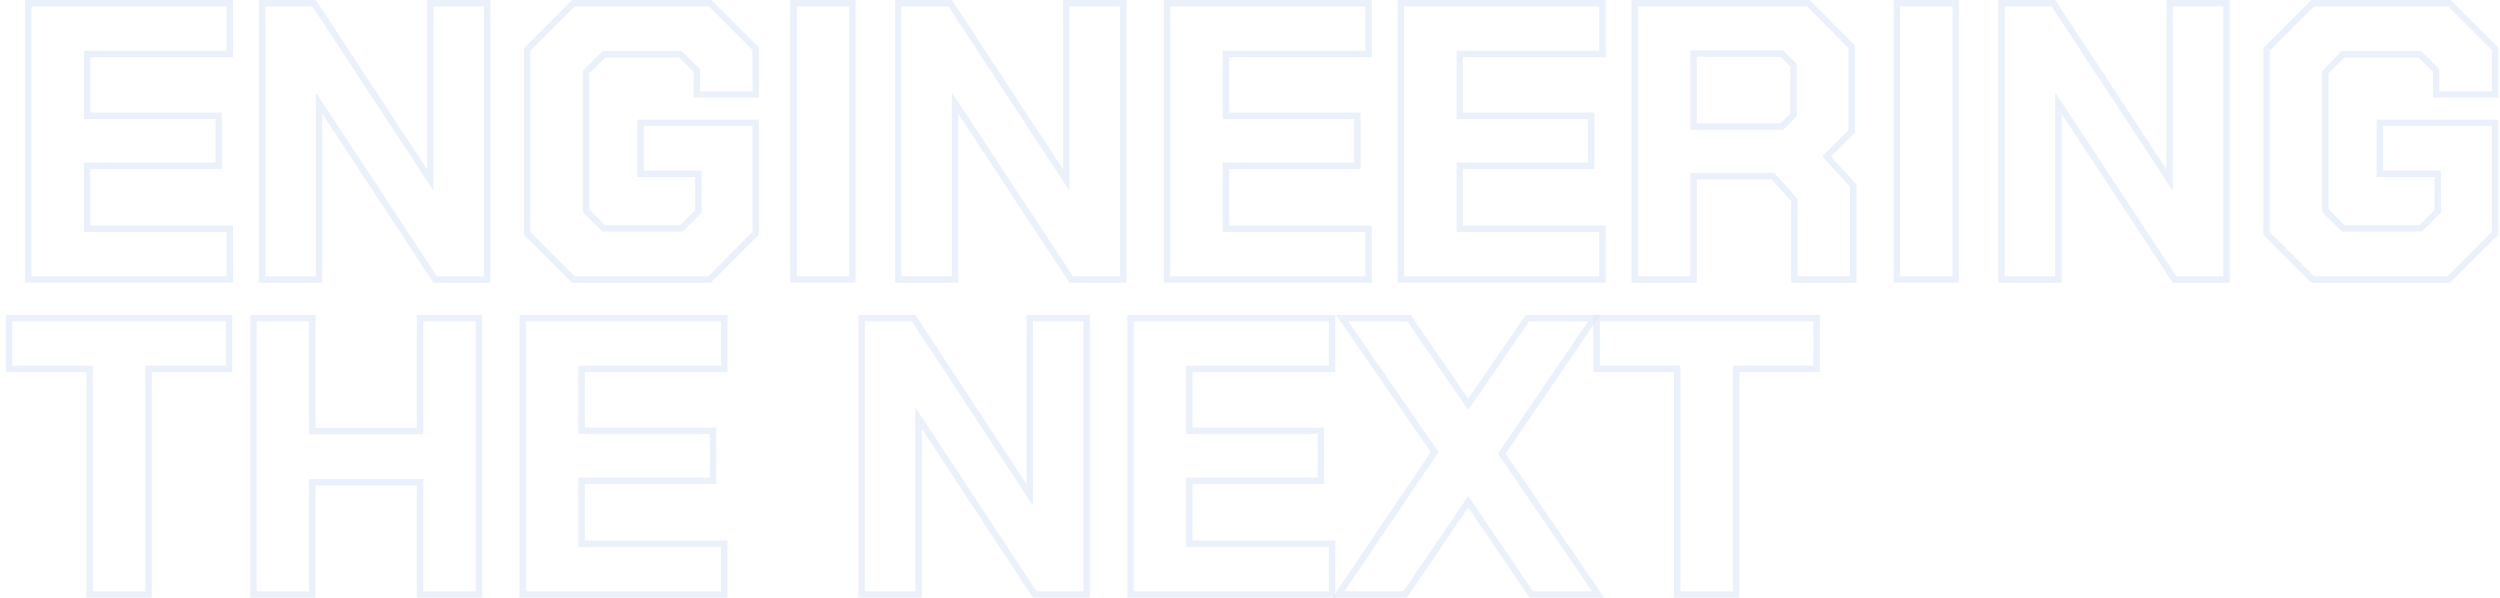 <svg width="389" height="93" viewBox="0 0 389 93" fill="none" xmlns="http://www.w3.org/2000/svg">
<path d="M282.171 56.9V50H248.932V56.9H261.472V92H269.631V56.9H282.171ZM283.171 57.9H270.631V93H260.472V57.9H247.932V49H283.171V57.9Z" fill="#DDE7F7" fill-opacity="0.6"/>
<path d="M219.497 49L228.45 62.033L237.404 49H249.003L234.281 70.578L249.605 93H238.001L237.704 92.562L228.45 78.957L218.899 93H207.308L222.619 70.346L207.886 49H219.497ZM209.791 50L223.831 70.34L209.19 92H218.371L228.45 77.18L238.53 92H247.711L233.07 70.58L247.11 50H237.931L228.45 63.8L218.971 50H209.791Z" fill="#DDE7F7" fill-opacity="0.6"/>
<path d="M206.764 85.1H184.563V74.3H205.023V67.519H184.563V56.9H206.764V50H176.404V92H206.764V85.1ZM207.764 57.9H185.563V66.519H206.023V75.3H185.563V84.1H207.764V93H175.404V49H207.764V57.9Z" fill="#DDE7F7" fill-opacity="0.6"/>
<path d="M168.588 50H160.728V78.5H160.608L141.888 50H134.568V92H142.428V63.56H142.548L161.268 92H168.588V50ZM169.588 93H160.729L143.428 66.714V93H133.568V49H142.428L159.728 75.339V49H169.588V93Z" fill="#DDE7F7" fill-opacity="0.6"/>
<path d="M112.193 85.1H89.993V74.3H110.453V67.519H89.993V56.9H112.193V50H81.834V92H112.193V85.1ZM113.193 57.9H90.993V66.519H111.453V75.3H90.993V84.1H113.193V93H80.834V49H113.193V57.9Z" fill="#DDE7F7" fill-opacity="0.6"/>
<path d="M48.099 50H39.94V92H48.099V74.54H65.859V92H74.019V50H65.859V67.58H48.099V50ZM75.019 93H64.859V75.54H49.099V93H38.94V49H49.099V66.58H64.859V49H75.019V93Z" fill="#DDE7F7" fill-opacity="0.6"/>
<path d="M35.14 56.9V50H1.9V56.9H14.44V92H22.6V56.9H35.14ZM36.14 57.9H23.6V93H13.44V57.9H0.9V49H36.14V57.9Z" fill="#DDE7F7" fill-opacity="0.6"/>
<path d="M387.728 7.78L380.947 1H360.067L353.167 7.9V36.1L360.067 43H380.827L387.728 36.1V19.6H370.808V26.56H379.808V33.1L376.867 36.04H364.387L361.327 32.98V11.02L364.387 7.96H376.747L379.567 10.78V14.2H387.728V7.78ZM388.728 15.2H378.567V11.194L376.333 8.96H364.802L362.327 11.435V32.565L364.802 35.04H376.453L378.808 32.685V27.56H369.808V18.6H388.728V36.515L388.435 36.807L381.241 44H359.653L352.46 36.807L352.167 36.515V7.485L352.46 7.193L359.653 0H381.361L388.728 7.366V15.2Z" fill="#DDE7F7" fill-opacity="0.6"/>
<path d="M345.951 1H338.091V29.5H337.972L319.251 1H311.932V43H319.791V14.56H319.911L338.631 43H345.951V1ZM346.951 44H338.093L320.791 17.714V44H310.932V0H319.791L337.091 26.339V0H346.951V44Z" fill="#DDE7F7" fill-opacity="0.6"/>
<path d="M303.81 1H295.649V43H303.81V1ZM304.81 44H294.649V0H304.81V44Z" fill="#DDE7F7" fill-opacity="0.6"/>
<path d="M253.861 0H281.618L288.331 6.776L288.621 7.068V20.61L284.918 24.366L288.6 28.406L288.861 28.692V44H278.701V31.322L275.654 27.92H264.021V44H253.861V0ZM277.48 7.84L279.581 9.94V18.1L277.48 20.2H263.021V7.84H277.48ZM264.021 19.2H277.066L278.581 17.686V10.354L277.066 8.84H264.021V19.2ZM254.861 43H263.021V26.92H276.101L279.701 30.94V43H287.861V29.08L283.541 24.34L287.621 20.2V7.48L281.201 1H254.861V43Z" fill="#DDE7F7" fill-opacity="0.6"/>
<path d="M248.834 36.1H226.634V25.3H247.094V18.52H226.634V7.9H248.834V1H218.475V43H248.834V36.1ZM249.834 8.9H227.634V17.52H248.094V26.3H227.634V35.1H249.834V44H217.475V0H249.834V8.9Z" fill="#DDE7F7" fill-opacity="0.6"/>
<path d="M212.447 36.1H190.247V25.3H210.707V18.52H190.247V7.9H212.447V1H182.088V43H212.447V36.1ZM213.447 8.9H191.247V17.52H211.707V26.3H191.247V35.1H213.447V44H181.088V0H213.447V8.9Z" fill="#DDE7F7" fill-opacity="0.6"/>
<path d="M174.271 1H166.411V29.5H166.292L147.571 1H140.252V43H148.111V14.56H148.231L166.951 43H174.271V1ZM175.271 44H166.413L149.111 17.714V44H139.252V0H148.111L165.411 26.339V0H175.271V44Z" fill="#DDE7F7" fill-opacity="0.6"/>
<path d="M132.13 1H123.97V43H132.13V1ZM133.13 44H122.97V0H133.13V44Z" fill="#DDE7F7" fill-opacity="0.6"/>
<path d="M117.083 7.78L110.303 1H89.423L82.522 7.9V36.1L89.423 43H110.183L117.083 36.1V19.6H100.163V26.56H109.163V33.1L106.223 36.04H93.742L90.683 32.98V11.02L93.742 7.96H106.103L108.923 10.78V14.2H117.083V7.78ZM118.083 15.2H107.923V11.194L105.688 8.96H94.157L91.683 11.435V32.565L94.157 35.04H105.809L108.163 32.685V27.56H99.163V18.6H118.083V36.515L117.79 36.807L110.597 44H89.009L81.815 36.807L81.522 36.515V7.485L81.815 7.193L89.009 0H110.717L118.083 7.366V15.2Z" fill="#DDE7F7" fill-opacity="0.6"/>
<path d="M75.307 1H67.446V29.5H67.327L48.606 1H41.287V43H49.147V14.56H49.267L67.986 43H75.307V1ZM76.307 44H67.448L50.147 17.714V44H40.287V0H49.147L66.446 26.339V0H76.307V44Z" fill="#DDE7F7" fill-opacity="0.6"/>
<path d="M35.26 36.1H13.06V25.3H33.52V18.52H13.06V7.9H35.26V1H4.9V43H35.26V36.1ZM36.26 8.9H14.06V17.52H34.52V26.3H14.06V35.1H36.26V44H3.9V0H36.26V8.9Z" fill="#DDE7F7" fill-opacity="0.6"/>
</svg>

